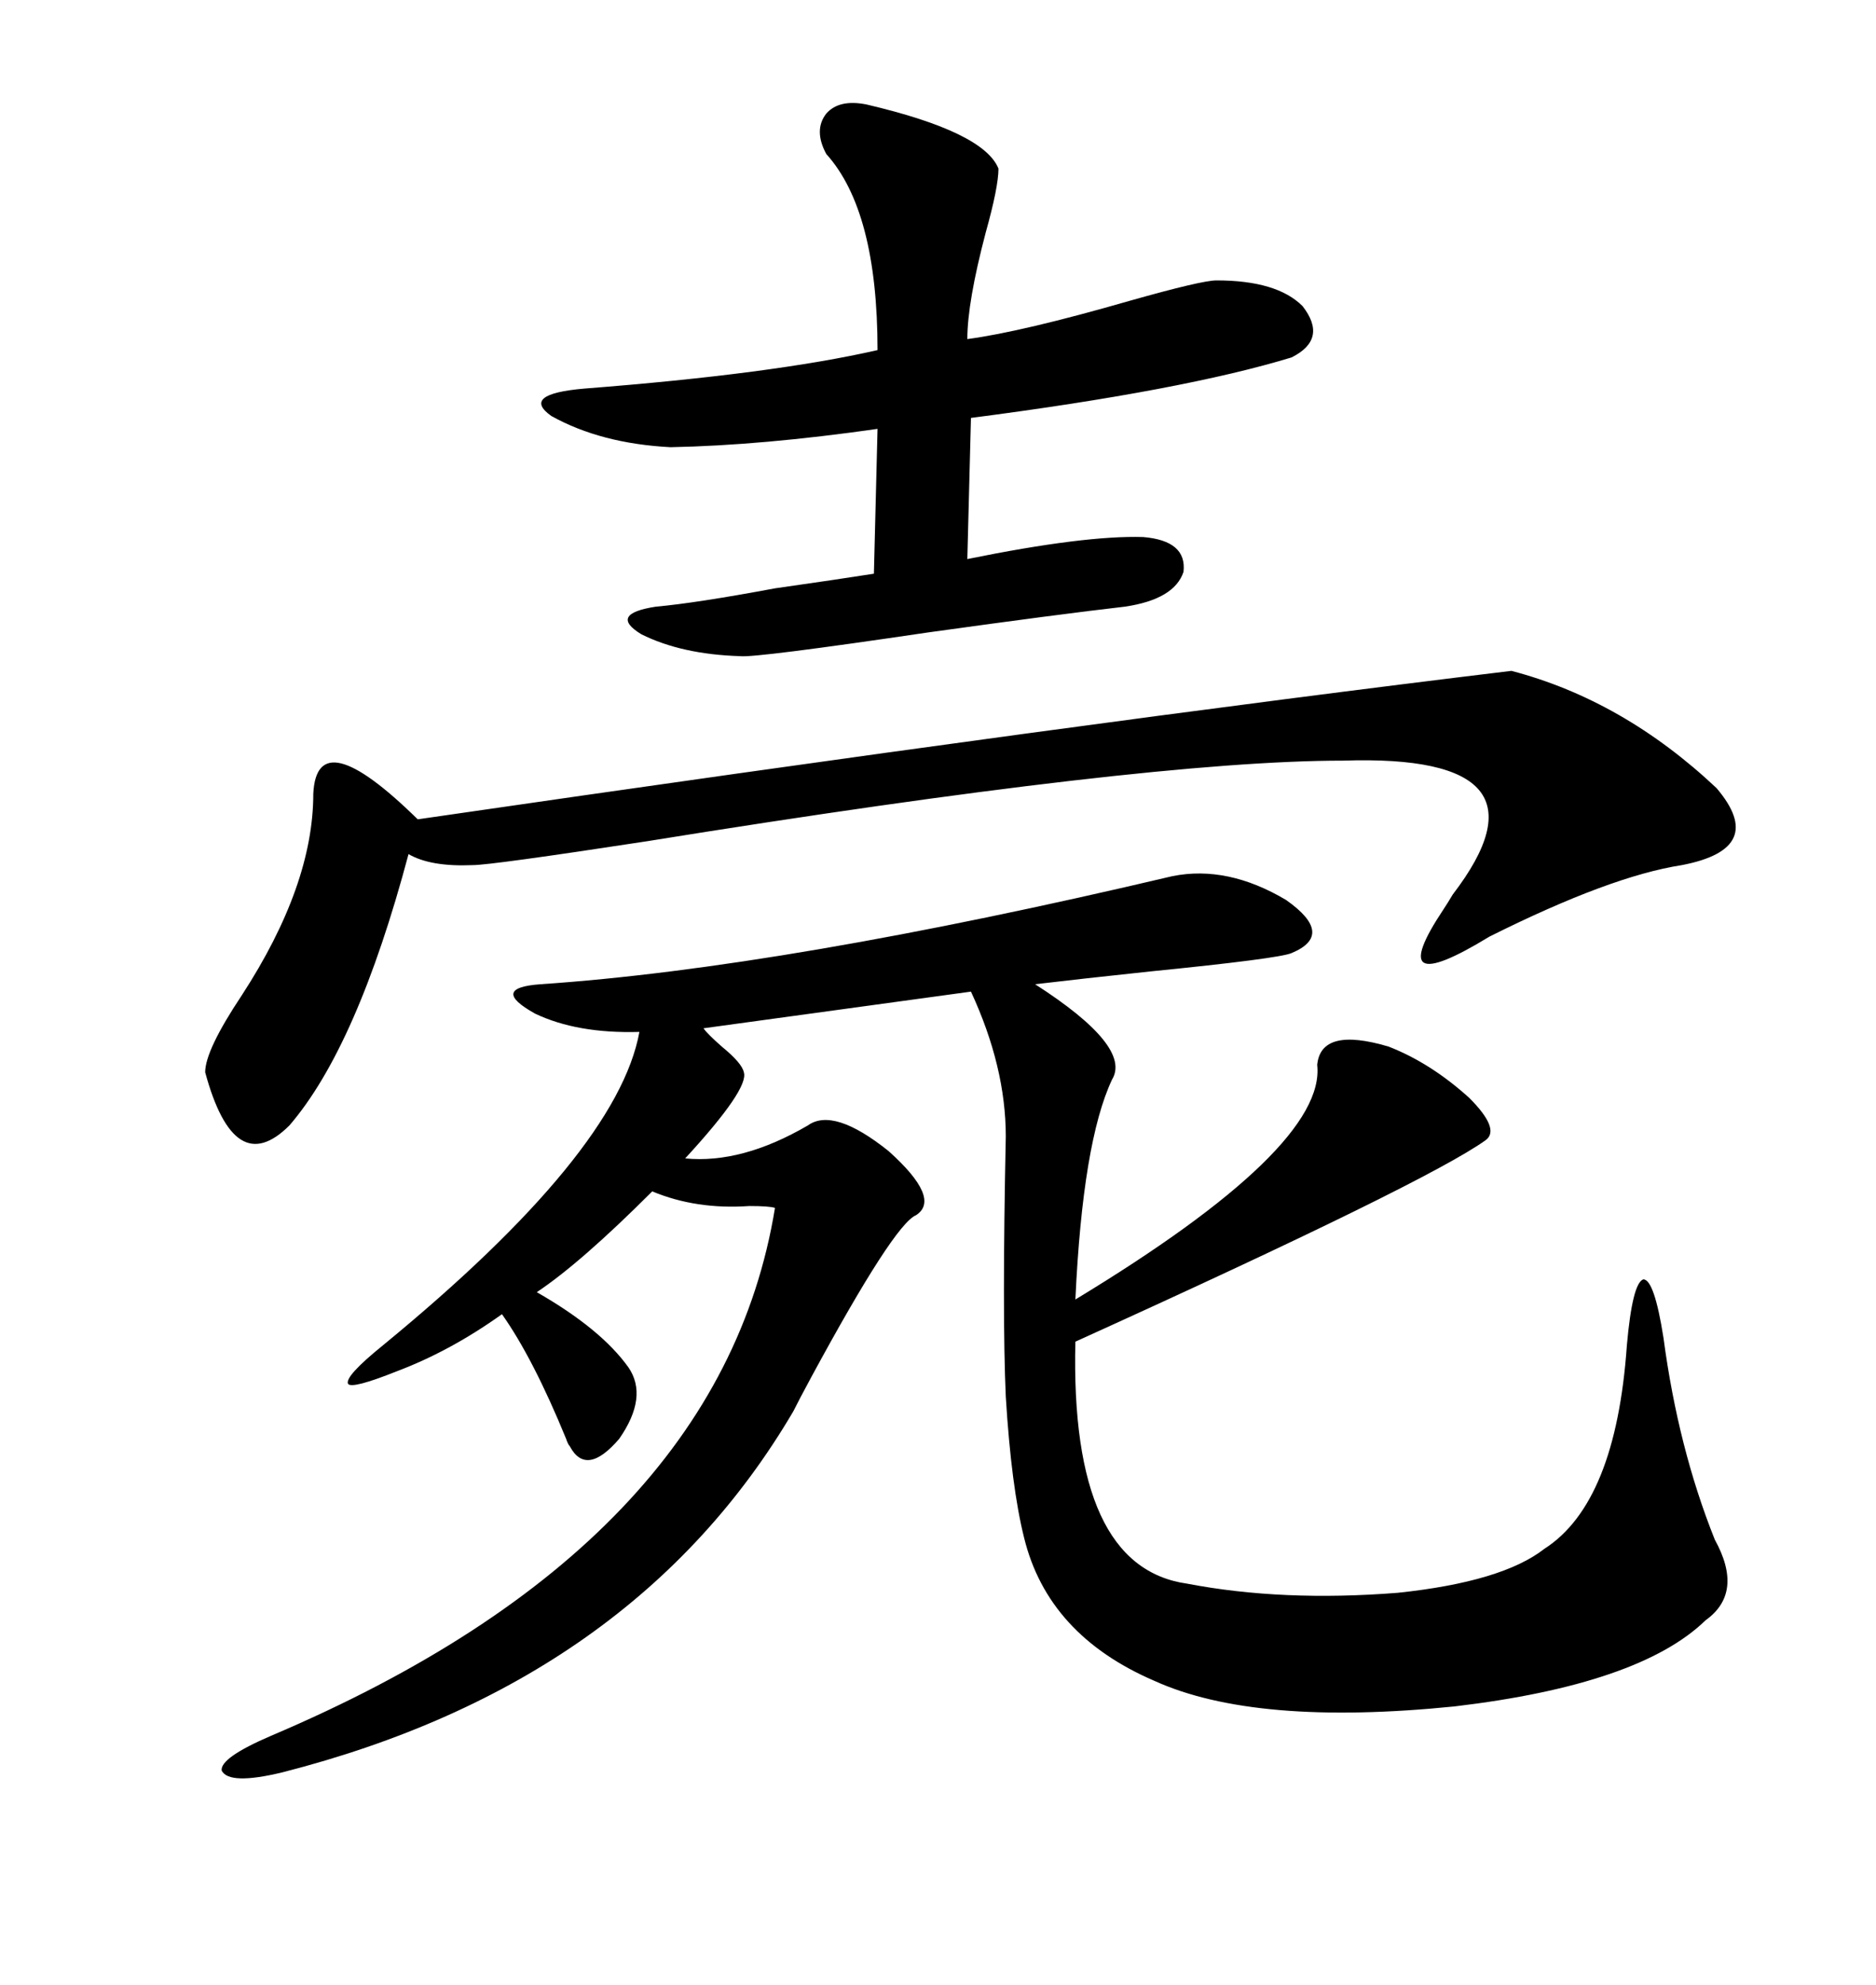 <svg xmlns="http://www.w3.org/2000/svg" xmlns:xlink="http://www.w3.org/1999/xlink" width="300" height="317.285"><path d="M187.50 140.04L187.50 140.04Q196.29 138.28 205.66 143.85L205.66 143.85Q213.57 149.41 206.54 152.34L206.54 152.34Q204.49 153.22 183.98 155.27L183.98 155.27Q172.85 156.45 165.53 157.32L165.53 157.32Q181.05 167.29 177.83 172.56L177.83 172.56Q173.14 182.52 171.97 207.71L171.97 207.71Q212.11 183.40 210.64 170.21L210.64 170.21Q211.23 164.06 222.07 167.29L222.07 167.29Q228.81 169.92 234.96 175.49L234.96 175.49Q239.94 180.47 237.60 182.23L237.60 182.23Q228.22 188.96 171.97 214.45L171.97 214.45Q171.09 250.49 189.84 253.13L189.84 253.13Q205.08 256.05 223.54 254.59L223.54 254.59Q240.23 252.83 246.97 247.56L246.97 247.56Q258.40 240.23 260.16 215.04L260.16 215.04Q261.04 205.08 262.79 204.49L262.79 204.49Q264.55 204.49 266.02 213.87L266.02 213.87Q268.36 231.45 274.22 246.09L274.22 246.09Q278.91 254.59 272.75 258.98L272.75 258.98Q262.21 269.24 232.62 272.75L232.62 272.75Q200.68 275.98 184.57 268.65L184.57 268.65Q167.58 261.33 163.77 245.80L163.77 245.80Q161.72 237.60 160.84 223.24L160.84 223.24Q160.25 210.06 160.84 181.64L160.84 181.64Q160.84 170.51 155.27 158.50L155.27 158.50L112.50 164.36Q113.09 165.23 115.43 167.29L115.43 167.29Q118.65 169.92 118.95 171.39L118.95 171.39Q119.82 174.02 109.57 185.16L109.57 185.16Q118.65 186.04 129.20 179.88L129.20 179.88Q133.30 176.95 142.09 183.98L142.09 183.98Q150.59 191.60 146.48 194.24L146.48 194.24Q142.97 195.70 129.79 220.02L129.79 220.02Q127.73 223.83 126.86 225.59L126.86 225.59Q101.37 268.95 45.12 283.30L45.12 283.30Q36.62 285.35 35.45 283.01L35.45 283.01Q35.16 280.96 43.36 277.44L43.36 277.44Q115.14 246.97 123.93 193.07L123.93 193.07Q123.05 192.77 119.82 192.77L119.82 192.77Q111.33 193.36 104.30 190.43L104.30 190.43Q92.87 201.86 85.84 206.54L85.84 206.54Q96.09 212.40 100.49 218.55L100.49 218.55Q103.71 223.24 99.02 229.98L99.02 229.98Q93.75 236.13 91.11 231.15L91.11 231.15Q90.82 230.86 90.53 229.98L90.53 229.98Q85.25 217.09 80.27 210.06L80.27 210.06Q72.07 215.92 63.57 219.14L63.57 219.14Q56.25 222.07 55.66 221.19L55.66 221.19Q55.08 220.02 61.23 215.04L61.23 215.04Q98.73 184.28 102.25 164.94L102.25 164.94Q92.29 165.23 85.55 162.01L85.55 162.01Q78.22 157.91 86.43 157.32L86.43 157.32Q125.39 154.69 187.50 140.04ZM241.70 107.23L241.70 107.23Q259.57 111.91 274.51 125.98L274.51 125.98Q282.71 135.64 268.95 138.28L268.95 138.28Q257.52 140.04 238.18 149.71L238.18 149.71Q220.90 160.25 230.86 145.31L230.86 145.31Q231.45 144.43 232.32 142.97L232.32 142.97Q249.61 120.41 214.75 121.58L214.75 121.58Q183.40 121.58 103.42 134.47L103.42 134.47Q78.52 138.28 75.59 138.28L75.59 138.28Q68.85 138.57 65.33 136.52L65.33 136.52Q57.13 167.29 46.29 179.88L46.29 179.88Q37.50 188.67 32.81 171.39L32.81 171.39Q32.81 167.87 38.67 159.08L38.67 159.08Q50.10 141.50 50.10 126.86L50.10 126.86Q50.68 115.14 66.80 130.96L66.80 130.96Q173.73 115.43 241.70 107.23ZM138.57 16.70L138.57 16.70Q157.32 21.09 159.67 26.95L159.67 26.95Q159.67 29.88 157.62 37.21L157.62 37.21Q154.69 48.34 154.69 54.20L154.69 54.20Q163.48 53.03 180.76 48.05L180.76 48.05Q192.19 44.82 194.53 44.82L194.53 44.82Q204.20 44.82 208.30 48.93L208.30 48.93Q212.40 54.20 206.54 57.13L206.54 57.13Q189.26 62.40 155.27 66.80L155.27 66.80L154.69 89.36Q173.44 85.55 182.81 85.84L182.81 85.84Q189.84 86.43 189.26 91.41L189.26 91.41Q187.79 95.80 179.88 96.97L179.88 96.97Q169.63 98.14 148.54 101.07L148.54 101.07Q120.70 105.18 118.36 104.88L118.36 104.88Q108.98 104.59 102.54 101.37L102.54 101.37Q97.27 98.14 104.88 96.97L104.88 96.97Q111.33 96.39 123.93 94.04L123.93 94.04Q134.18 92.58 139.75 91.70L139.75 91.70L140.33 68.55Q121.88 71.19 107.23 71.48L107.23 71.48Q96.09 70.90 88.18 66.50L88.18 66.50Q83.20 62.99 93.46 62.11L93.46 62.11Q123.63 59.77 140.33 55.96L140.33 55.96Q140.33 33.69 132.13 24.61L132.13 24.61Q130.08 20.80 132.13 18.16L132.13 18.16Q134.18 15.82 138.57 16.70Z"/></svg>